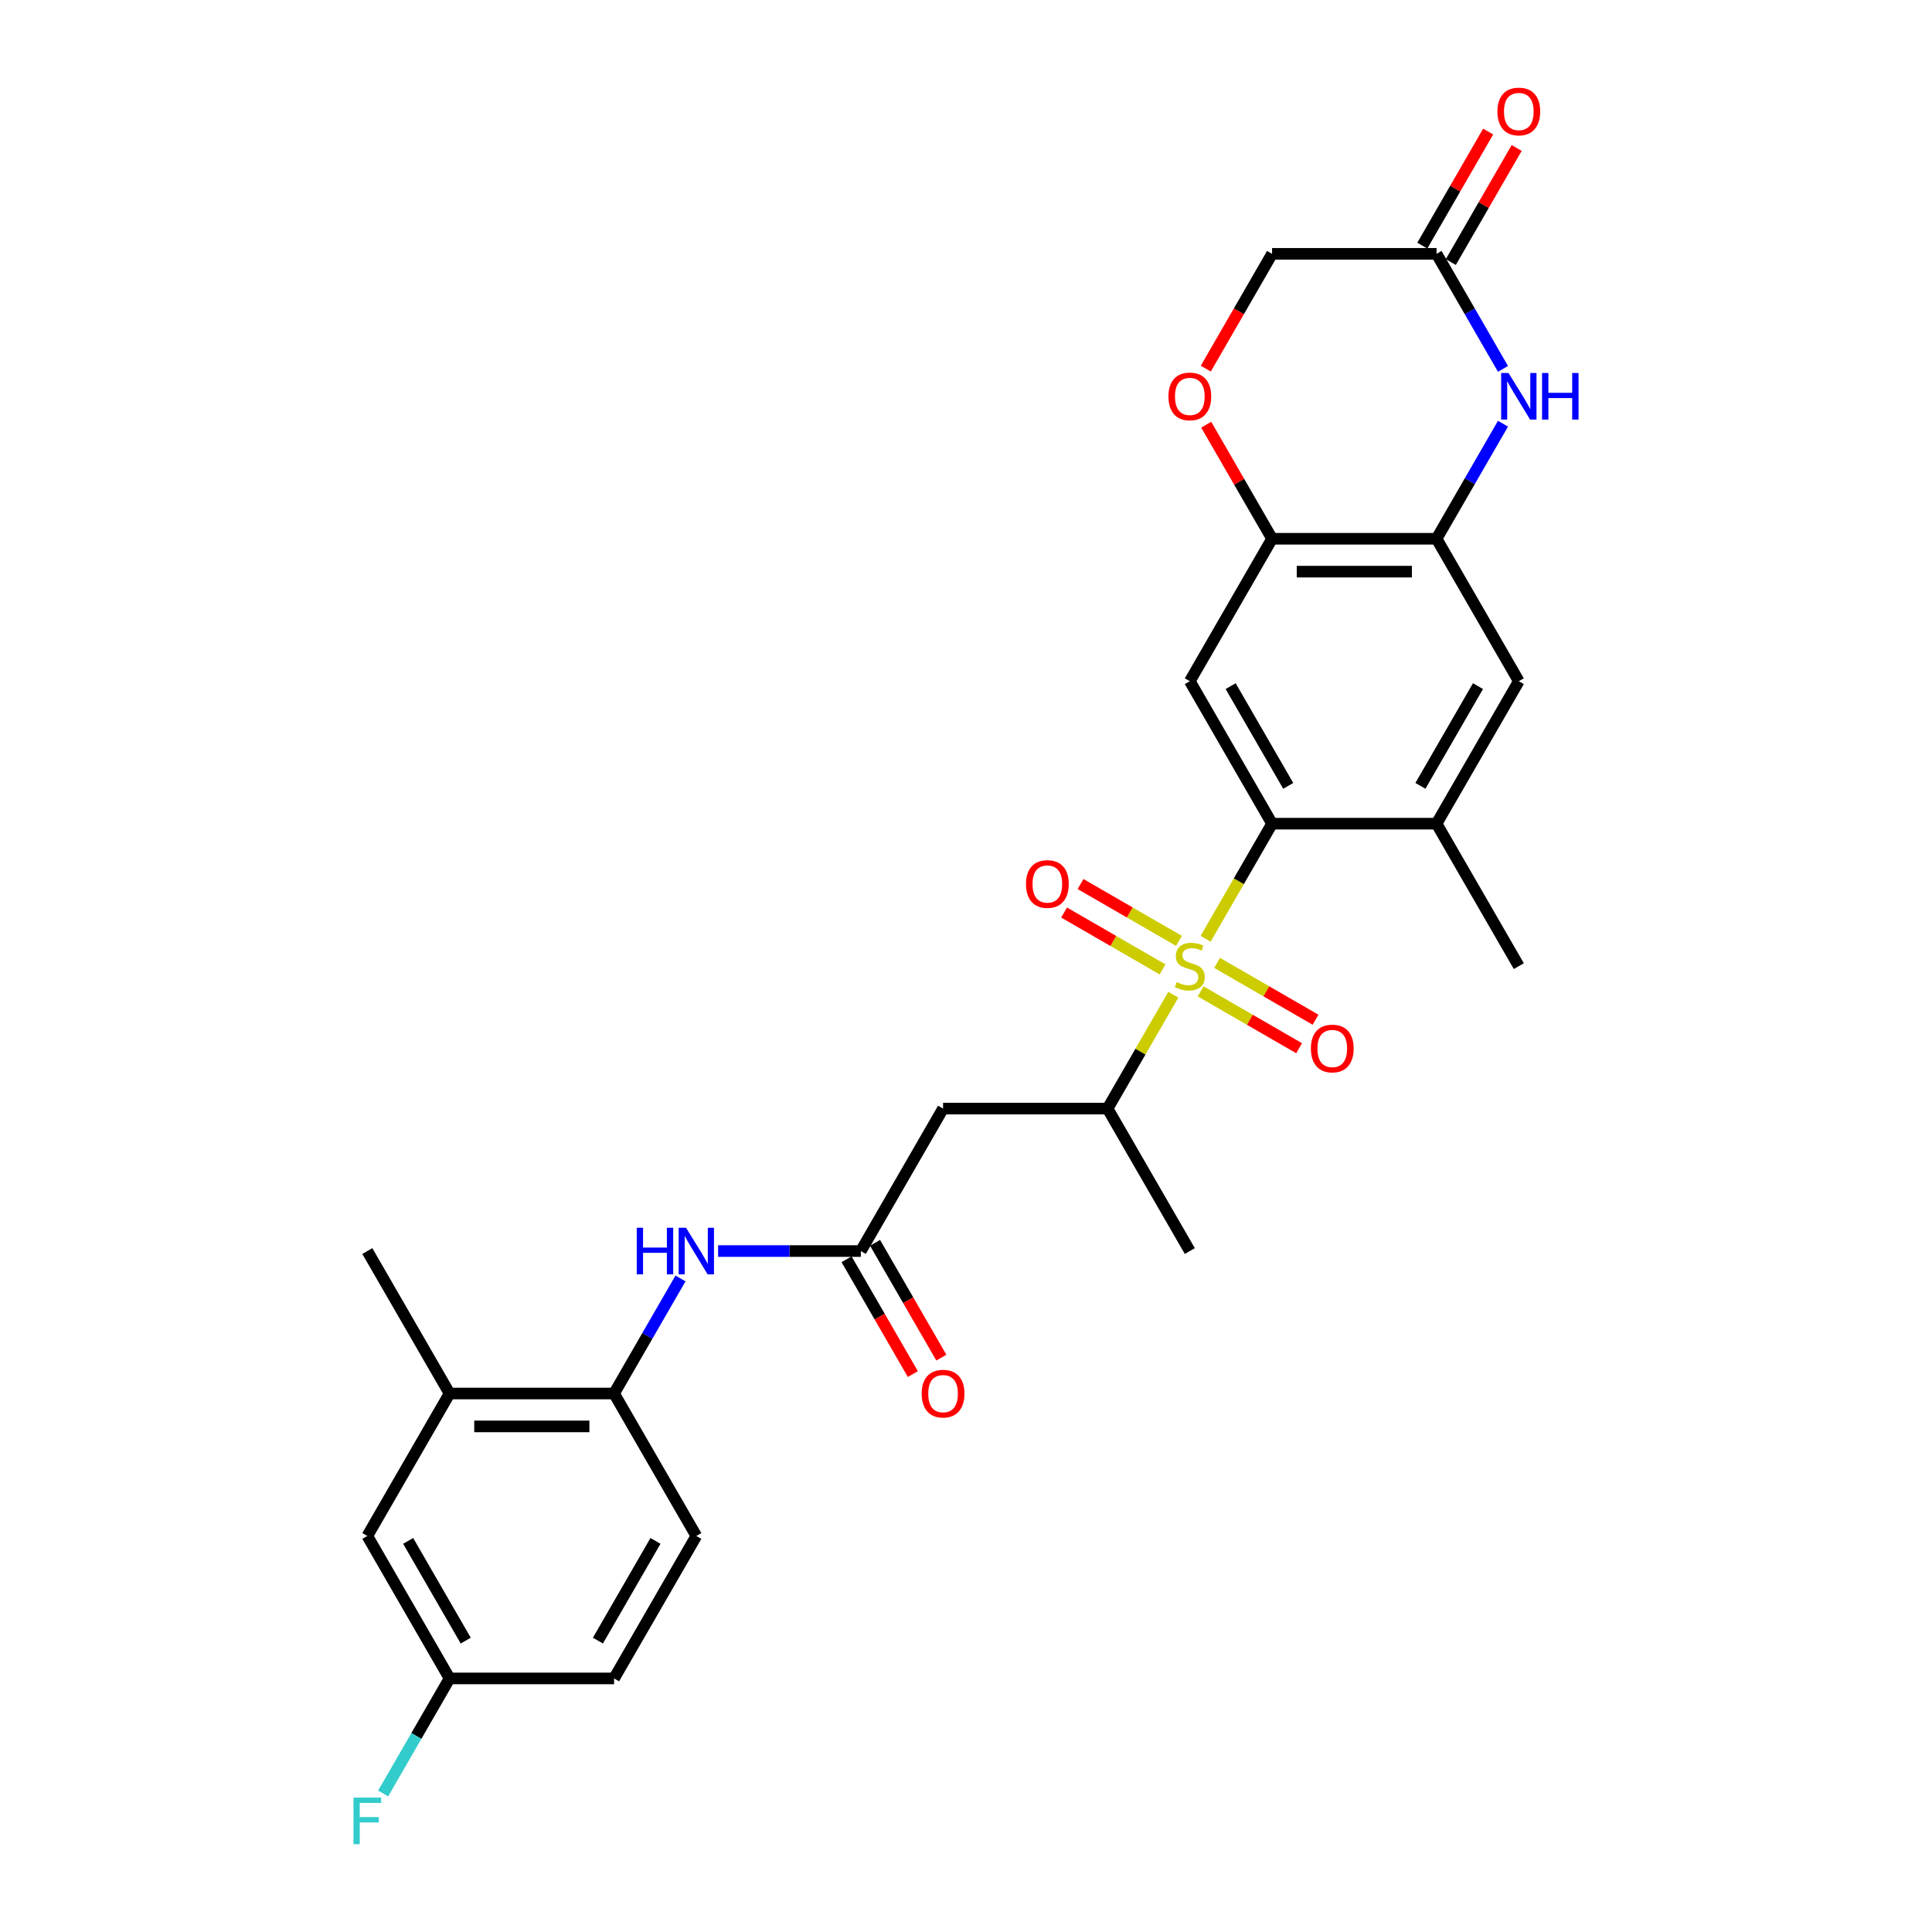 <?xml version='1.0' encoding='iso-8859-1'?>
<svg version='1.1' baseProfile='full'
              xmlns='http://www.w3.org/2000/svg'
                      xmlns:rdkit='http://www.rdkit.org/xml'
                      xmlns:xlink='http://www.w3.org/1999/xlink'
                  xml:space='preserve'
width='1000px' height='1000px' viewBox='0 0 1000 1000'>
<!-- END OF HEADER -->
<rect style='opacity:1.0;fill:#FFFFFF;stroke:none' width='1000' height='1000' x='0' y='0'> </rect>
<path class='bond-0' d='M 624.017,485.917 L 641.218,456.124' style='fill:none;fill-rule:evenodd;stroke:#CCCC00;stroke-width:6px;stroke-linecap:butt;stroke-linejoin:miter;stroke-opacity:1' />
<path class='bond-0' d='M 641.218,456.124 L 658.419,426.331' style='fill:none;fill-rule:evenodd;stroke:#000000;stroke-width:6px;stroke-linecap:butt;stroke-linejoin:miter;stroke-opacity:1' />
<path class='bond-4' d='M 607.303,514.866 L 590.289,544.336' style='fill:none;fill-rule:evenodd;stroke:#CCCC00;stroke-width:6px;stroke-linecap:butt;stroke-linejoin:miter;stroke-opacity:1' />
<path class='bond-4' d='M 590.289,544.336 L 573.275,573.805' style='fill:none;fill-rule:evenodd;stroke:#000000;stroke-width:6px;stroke-linecap:butt;stroke-linejoin:miter;stroke-opacity:1' />
<path class='bond-14' d='M 621.449,513.134 L 646.932,527.846' style='fill:none;fill-rule:evenodd;stroke:#CCCC00;stroke-width:6px;stroke-linecap:butt;stroke-linejoin:miter;stroke-opacity:1' />
<path class='bond-14' d='M 646.932,527.846 L 672.414,542.559' style='fill:none;fill-rule:evenodd;stroke:#FF0000;stroke-width:6px;stroke-linecap:butt;stroke-linejoin:miter;stroke-opacity:1' />
<path class='bond-14' d='M 629.964,498.387 L 655.446,513.099' style='fill:none;fill-rule:evenodd;stroke:#CCCC00;stroke-width:6px;stroke-linecap:butt;stroke-linejoin:miter;stroke-opacity:1' />
<path class='bond-14' d='M 655.446,513.099 L 680.928,527.811' style='fill:none;fill-rule:evenodd;stroke:#FF0000;stroke-width:6px;stroke-linecap:butt;stroke-linejoin:miter;stroke-opacity:1' />
<path class='bond-15' d='M 610.244,487.002 L 584.762,472.29' style='fill:none;fill-rule:evenodd;stroke:#CCCC00;stroke-width:6px;stroke-linecap:butt;stroke-linejoin:miter;stroke-opacity:1' />
<path class='bond-15' d='M 584.762,472.29 L 559.28,457.578' style='fill:none;fill-rule:evenodd;stroke:#FF0000;stroke-width:6px;stroke-linecap:butt;stroke-linejoin:miter;stroke-opacity:1' />
<path class='bond-15' d='M 601.73,501.749 L 576.248,487.037' style='fill:none;fill-rule:evenodd;stroke:#CCCC00;stroke-width:6px;stroke-linecap:butt;stroke-linejoin:miter;stroke-opacity:1' />
<path class='bond-15' d='M 576.248,487.037 L 550.766,472.325' style='fill:none;fill-rule:evenodd;stroke:#FF0000;stroke-width:6px;stroke-linecap:butt;stroke-linejoin:miter;stroke-opacity:1' />
<path class='bond-1' d='M 658.419,426.331 L 615.847,352.594' style='fill:none;fill-rule:evenodd;stroke:#000000;stroke-width:6px;stroke-linecap:butt;stroke-linejoin:miter;stroke-opacity:1' />
<path class='bond-1' d='M 666.78,406.756 L 636.98,355.141' style='fill:none;fill-rule:evenodd;stroke:#000000;stroke-width:6px;stroke-linecap:butt;stroke-linejoin:miter;stroke-opacity:1' />
<path class='bond-8' d='M 658.419,426.331 L 743.563,426.331' style='fill:none;fill-rule:evenodd;stroke:#000000;stroke-width:6px;stroke-linecap:butt;stroke-linejoin:miter;stroke-opacity:1' />
<path class='bond-5' d='M 615.847,352.594 L 658.419,278.858' style='fill:none;fill-rule:evenodd;stroke:#000000;stroke-width:6px;stroke-linecap:butt;stroke-linejoin:miter;stroke-opacity:1' />
<path class='bond-2' d='M 777.945,219.306 L 760.754,249.082' style='fill:none;fill-rule:evenodd;stroke:#0000FF;stroke-width:6px;stroke-linecap:butt;stroke-linejoin:miter;stroke-opacity:1' />
<path class='bond-2' d='M 760.754,249.082 L 743.563,278.858' style='fill:none;fill-rule:evenodd;stroke:#000000;stroke-width:6px;stroke-linecap:butt;stroke-linejoin:miter;stroke-opacity:1' />
<path class='bond-9' d='M 777.945,190.936 L 760.754,161.16' style='fill:none;fill-rule:evenodd;stroke:#0000FF;stroke-width:6px;stroke-linecap:butt;stroke-linejoin:miter;stroke-opacity:1' />
<path class='bond-9' d='M 760.754,161.16 L 743.563,131.384' style='fill:none;fill-rule:evenodd;stroke:#000000;stroke-width:6px;stroke-linecap:butt;stroke-linejoin:miter;stroke-opacity:1' />
<path class='bond-3' d='M 743.563,278.858 L 786.135,352.594' style='fill:none;fill-rule:evenodd;stroke:#000000;stroke-width:6px;stroke-linecap:butt;stroke-linejoin:miter;stroke-opacity:1' />
<path class='bond-28' d='M 743.563,278.858 L 658.419,278.858' style='fill:none;fill-rule:evenodd;stroke:#000000;stroke-width:6px;stroke-linecap:butt;stroke-linejoin:miter;stroke-opacity:1' />
<path class='bond-28' d='M 730.791,295.886 L 671.19,295.886' style='fill:none;fill-rule:evenodd;stroke:#000000;stroke-width:6px;stroke-linecap:butt;stroke-linejoin:miter;stroke-opacity:1' />
<path class='bond-6' d='M 573.275,573.805 L 488.131,573.805' style='fill:none;fill-rule:evenodd;stroke:#000000;stroke-width:6px;stroke-linecap:butt;stroke-linejoin:miter;stroke-opacity:1' />
<path class='bond-26' d='M 573.275,573.805 L 615.847,647.542' style='fill:none;fill-rule:evenodd;stroke:#000000;stroke-width:6px;stroke-linecap:butt;stroke-linejoin:miter;stroke-opacity:1' />
<path class='bond-10' d='M 658.419,278.858 L 641.375,249.337' style='fill:none;fill-rule:evenodd;stroke:#000000;stroke-width:6px;stroke-linecap:butt;stroke-linejoin:miter;stroke-opacity:1' />
<path class='bond-10' d='M 641.375,249.337 L 624.332,219.817' style='fill:none;fill-rule:evenodd;stroke:#FF0000;stroke-width:6px;stroke-linecap:butt;stroke-linejoin:miter;stroke-opacity:1' />
<path class='bond-7' d='M 488.131,573.805 L 445.559,647.542' style='fill:none;fill-rule:evenodd;stroke:#000000;stroke-width:6px;stroke-linecap:butt;stroke-linejoin:miter;stroke-opacity:1' />
<path class='bond-11' d='M 445.559,647.542 L 408.624,647.542' style='fill:none;fill-rule:evenodd;stroke:#000000;stroke-width:6px;stroke-linecap:butt;stroke-linejoin:miter;stroke-opacity:1' />
<path class='bond-11' d='M 408.624,647.542 L 371.688,647.542' style='fill:none;fill-rule:evenodd;stroke:#0000FF;stroke-width:6px;stroke-linecap:butt;stroke-linejoin:miter;stroke-opacity:1' />
<path class='bond-17' d='M 438.185,651.799 L 455.337,681.507' style='fill:none;fill-rule:evenodd;stroke:#000000;stroke-width:6px;stroke-linecap:butt;stroke-linejoin:miter;stroke-opacity:1' />
<path class='bond-17' d='M 455.337,681.507 L 472.489,711.215' style='fill:none;fill-rule:evenodd;stroke:#FF0000;stroke-width:6px;stroke-linecap:butt;stroke-linejoin:miter;stroke-opacity:1' />
<path class='bond-17' d='M 452.933,643.285 L 470.084,672.992' style='fill:none;fill-rule:evenodd;stroke:#000000;stroke-width:6px;stroke-linecap:butt;stroke-linejoin:miter;stroke-opacity:1' />
<path class='bond-17' d='M 470.084,672.992 L 487.236,702.7' style='fill:none;fill-rule:evenodd;stroke:#FF0000;stroke-width:6px;stroke-linecap:butt;stroke-linejoin:miter;stroke-opacity:1' />
<path class='bond-13' d='M 743.563,426.331 L 786.135,352.594' style='fill:none;fill-rule:evenodd;stroke:#000000;stroke-width:6px;stroke-linecap:butt;stroke-linejoin:miter;stroke-opacity:1' />
<path class='bond-13' d='M 735.201,406.756 L 765.002,355.141' style='fill:none;fill-rule:evenodd;stroke:#000000;stroke-width:6px;stroke-linecap:butt;stroke-linejoin:miter;stroke-opacity:1' />
<path class='bond-25' d='M 743.563,426.331 L 786.135,500.068' style='fill:none;fill-rule:evenodd;stroke:#000000;stroke-width:6px;stroke-linecap:butt;stroke-linejoin:miter;stroke-opacity:1' />
<path class='bond-19' d='M 750.936,135.641 L 767.98,106.121' style='fill:none;fill-rule:evenodd;stroke:#000000;stroke-width:6px;stroke-linecap:butt;stroke-linejoin:miter;stroke-opacity:1' />
<path class='bond-19' d='M 767.98,106.121 L 785.024,76.6' style='fill:none;fill-rule:evenodd;stroke:#FF0000;stroke-width:6px;stroke-linecap:butt;stroke-linejoin:miter;stroke-opacity:1' />
<path class='bond-19' d='M 736.189,127.127 L 753.233,97.606' style='fill:none;fill-rule:evenodd;stroke:#000000;stroke-width:6px;stroke-linecap:butt;stroke-linejoin:miter;stroke-opacity:1' />
<path class='bond-19' d='M 753.233,97.606 L 770.276,68.086' style='fill:none;fill-rule:evenodd;stroke:#FF0000;stroke-width:6px;stroke-linecap:butt;stroke-linejoin:miter;stroke-opacity:1' />
<path class='bond-29' d='M 743.563,131.384 L 658.419,131.384' style='fill:none;fill-rule:evenodd;stroke:#000000;stroke-width:6px;stroke-linecap:butt;stroke-linejoin:miter;stroke-opacity:1' />
<path class='bond-20' d='M 624.115,190.8 L 641.267,161.092' style='fill:none;fill-rule:evenodd;stroke:#FF0000;stroke-width:6px;stroke-linecap:butt;stroke-linejoin:miter;stroke-opacity:1' />
<path class='bond-20' d='M 641.267,161.092 L 658.419,131.384' style='fill:none;fill-rule:evenodd;stroke:#000000;stroke-width:6px;stroke-linecap:butt;stroke-linejoin:miter;stroke-opacity:1' />
<path class='bond-12' d='M 352.225,661.727 L 335.034,691.503' style='fill:none;fill-rule:evenodd;stroke:#0000FF;stroke-width:6px;stroke-linecap:butt;stroke-linejoin:miter;stroke-opacity:1' />
<path class='bond-12' d='M 335.034,691.503 L 317.843,721.279' style='fill:none;fill-rule:evenodd;stroke:#000000;stroke-width:6px;stroke-linecap:butt;stroke-linejoin:miter;stroke-opacity:1' />
<path class='bond-16' d='M 317.843,721.279 L 232.699,721.279' style='fill:none;fill-rule:evenodd;stroke:#000000;stroke-width:6px;stroke-linecap:butt;stroke-linejoin:miter;stroke-opacity:1' />
<path class='bond-16' d='M 305.071,738.307 L 245.471,738.307' style='fill:none;fill-rule:evenodd;stroke:#000000;stroke-width:6px;stroke-linecap:butt;stroke-linejoin:miter;stroke-opacity:1' />
<path class='bond-21' d='M 317.843,721.279 L 360.415,795.015' style='fill:none;fill-rule:evenodd;stroke:#000000;stroke-width:6px;stroke-linecap:butt;stroke-linejoin:miter;stroke-opacity:1' />
<path class='bond-18' d='M 232.699,721.279 L 190.127,795.015' style='fill:none;fill-rule:evenodd;stroke:#000000;stroke-width:6px;stroke-linecap:butt;stroke-linejoin:miter;stroke-opacity:1' />
<path class='bond-27' d='M 232.699,721.279 L 190.127,647.542' style='fill:none;fill-rule:evenodd;stroke:#000000;stroke-width:6px;stroke-linecap:butt;stroke-linejoin:miter;stroke-opacity:1' />
<path class='bond-30' d='M 190.127,795.015 L 232.699,868.752' style='fill:none;fill-rule:evenodd;stroke:#000000;stroke-width:6px;stroke-linecap:butt;stroke-linejoin:miter;stroke-opacity:1' />
<path class='bond-30' d='M 211.26,797.562 L 241.061,849.177' style='fill:none;fill-rule:evenodd;stroke:#000000;stroke-width:6px;stroke-linecap:butt;stroke-linejoin:miter;stroke-opacity:1' />
<path class='bond-23' d='M 360.415,795.015 L 317.843,868.752' style='fill:none;fill-rule:evenodd;stroke:#000000;stroke-width:6px;stroke-linecap:butt;stroke-linejoin:miter;stroke-opacity:1' />
<path class='bond-23' d='M 339.282,797.562 L 309.481,849.177' style='fill:none;fill-rule:evenodd;stroke:#000000;stroke-width:6px;stroke-linecap:butt;stroke-linejoin:miter;stroke-opacity:1' />
<path class='bond-22' d='M 232.699,868.752 L 317.843,868.752' style='fill:none;fill-rule:evenodd;stroke:#000000;stroke-width:6px;stroke-linecap:butt;stroke-linejoin:miter;stroke-opacity:1' />
<path class='bond-24' d='M 232.699,868.752 L 215.508,898.528' style='fill:none;fill-rule:evenodd;stroke:#000000;stroke-width:6px;stroke-linecap:butt;stroke-linejoin:miter;stroke-opacity:1' />
<path class='bond-24' d='M 215.508,898.528 L 198.317,928.304' style='fill:none;fill-rule:evenodd;stroke:#33CCCC;stroke-width:6px;stroke-linecap:butt;stroke-linejoin:miter;stroke-opacity:1' />
<path  class='atom-0' d='M 609.035 508.344
Q 609.308 508.446, 610.432 508.923
Q 611.556 509.4, 612.782 509.706
Q 614.042 509.979, 615.268 509.979
Q 617.55 509.979, 618.878 508.889
Q 620.206 507.765, 620.206 505.824
Q 620.206 504.496, 619.525 503.678
Q 618.878 502.861, 617.856 502.418
Q 616.835 501.975, 615.132 501.464
Q 612.986 500.817, 611.692 500.204
Q 610.432 499.591, 609.512 498.297
Q 608.627 497.003, 608.627 494.823
Q 608.627 491.792, 610.67 489.919
Q 612.748 488.046, 616.835 488.046
Q 619.627 488.046, 622.795 489.374
L 622.011 491.996
Q 619.116 490.804, 616.937 490.804
Q 614.587 490.804, 613.293 491.792
Q 611.998 492.746, 612.032 494.415
Q 612.032 495.709, 612.68 496.492
Q 613.361 497.275, 614.314 497.718
Q 615.302 498.161, 616.937 498.672
Q 619.116 499.353, 620.411 500.034
Q 621.705 500.715, 622.624 502.112
Q 623.578 503.474, 623.578 505.824
Q 623.578 509.161, 621.33 510.967
Q 619.116 512.738, 615.404 512.738
Q 613.258 512.738, 611.624 512.261
Q 610.023 511.818, 608.116 511.035
L 609.035 508.344
' fill='#CCCC00'/>
<path  class='atom-3' d='M 780.805 193.064
L 788.706 205.836
Q 789.489 207.096, 790.75 209.378
Q 792.01 211.66, 792.078 211.796
L 792.078 193.064
L 795.279 193.064
L 795.279 217.177
L 791.976 217.177
L 783.495 203.214
Q 782.508 201.579, 781.452 199.706
Q 780.43 197.832, 780.124 197.254
L 780.124 217.177
L 776.99 217.177
L 776.99 193.064
L 780.805 193.064
' fill='#0000FF'/>
<path  class='atom-3' d='M 798.174 193.064
L 801.444 193.064
L 801.444 203.316
L 813.772 203.316
L 813.772 193.064
L 817.042 193.064
L 817.042 217.177
L 813.772 217.177
L 813.772 206.04
L 801.444 206.04
L 801.444 217.177
L 798.174 217.177
L 798.174 193.064
' fill='#0000FF'/>
<path  class='atom-11' d='M 604.778 205.189
Q 604.778 199.399, 607.639 196.164
Q 610.5 192.928, 615.847 192.928
Q 621.194 192.928, 624.055 196.164
Q 626.916 199.399, 626.916 205.189
Q 626.916 211.047, 624.021 214.384
Q 621.126 217.688, 615.847 217.688
Q 610.534 217.688, 607.639 214.384
Q 604.778 211.081, 604.778 205.189
M 615.847 214.963
Q 619.525 214.963, 621.5 212.511
Q 623.51 210.025, 623.51 205.189
Q 623.51 200.455, 621.5 198.071
Q 619.525 195.653, 615.847 195.653
Q 612.169 195.653, 610.159 198.037
Q 608.184 200.421, 608.184 205.189
Q 608.184 210.059, 610.159 212.511
Q 612.169 214.963, 615.847 214.963
' fill='#FF0000'/>
<path  class='atom-12' d='M 329.576 635.485
L 332.845 635.485
L 332.845 645.737
L 345.174 645.737
L 345.174 635.485
L 348.444 635.485
L 348.444 659.598
L 345.174 659.598
L 345.174 648.461
L 332.845 648.461
L 332.845 659.598
L 329.576 659.598
L 329.576 635.485
' fill='#0000FF'/>
<path  class='atom-12' d='M 355.085 635.485
L 362.986 648.257
Q 363.77 649.517, 365.03 651.799
Q 366.29 654.081, 366.358 654.217
L 366.358 635.485
L 369.559 635.485
L 369.559 659.598
L 366.256 659.598
L 357.776 645.635
Q 356.788 644, 355.732 642.127
Q 354.71 640.253, 354.404 639.674
L 354.404 659.598
L 351.271 659.598
L 351.271 635.485
L 355.085 635.485
' fill='#0000FF'/>
<path  class='atom-15' d='M 678.515 542.708
Q 678.515 536.918, 681.376 533.683
Q 684.237 530.447, 689.584 530.447
Q 694.931 530.447, 697.792 533.683
Q 700.652 536.918, 700.652 542.708
Q 700.652 548.566, 697.758 551.904
Q 694.863 555.207, 689.584 555.207
Q 684.271 555.207, 681.376 551.904
Q 678.515 548.6, 678.515 542.708
M 689.584 552.483
Q 693.262 552.483, 695.237 550.031
Q 697.247 547.544, 697.247 542.708
Q 697.247 537.974, 695.237 535.59
Q 693.262 533.172, 689.584 533.172
Q 685.905 533.172, 683.896 535.556
Q 681.921 537.94, 681.921 542.708
Q 681.921 547.578, 683.896 550.031
Q 685.905 552.483, 689.584 552.483
' fill='#FF0000'/>
<path  class='atom-16' d='M 531.041 457.564
Q 531.041 451.774, 533.902 448.539
Q 536.763 445.304, 542.11 445.304
Q 547.457 445.304, 550.318 448.539
Q 553.179 451.774, 553.179 457.564
Q 553.179 463.422, 550.284 466.76
Q 547.389 470.063, 542.11 470.063
Q 536.797 470.063, 533.902 466.76
Q 531.041 463.456, 531.041 457.564
M 542.11 467.339
Q 545.788 467.339, 547.764 464.887
Q 549.773 462.4, 549.773 457.564
Q 549.773 452.83, 547.764 450.446
Q 545.788 448.028, 542.11 448.028
Q 538.432 448.028, 536.422 450.412
Q 534.447 452.796, 534.447 457.564
Q 534.447 462.434, 536.422 464.887
Q 538.432 467.339, 542.11 467.339
' fill='#FF0000'/>
<path  class='atom-18' d='M 477.062 721.347
Q 477.062 715.557, 479.923 712.321
Q 482.784 709.086, 488.131 709.086
Q 493.478 709.086, 496.339 712.321
Q 499.2 715.557, 499.2 721.347
Q 499.2 727.205, 496.305 730.542
Q 493.41 733.846, 488.131 733.846
Q 482.818 733.846, 479.923 730.542
Q 477.062 727.239, 477.062 721.347
M 488.131 731.121
Q 491.809 731.121, 493.784 728.669
Q 495.794 726.183, 495.794 721.347
Q 495.794 716.613, 493.784 714.229
Q 491.809 711.811, 488.131 711.811
Q 484.453 711.811, 482.443 714.195
Q 480.468 716.579, 480.468 721.347
Q 480.468 726.217, 482.443 728.669
Q 484.453 731.121, 488.131 731.121
' fill='#FF0000'/>
<path  class='atom-20' d='M 775.066 57.715
Q 775.066 51.925, 777.927 48.69
Q 780.788 45.455, 786.135 45.455
Q 791.482 45.455, 794.343 48.69
Q 797.203 51.925, 797.203 57.715
Q 797.203 63.573, 794.309 66.911
Q 791.414 70.214, 786.135 70.214
Q 780.822 70.214, 777.927 66.911
Q 775.066 63.607, 775.066 57.715
M 786.135 67.49
Q 789.813 67.49, 791.788 65.038
Q 793.798 62.551, 793.798 57.715
Q 793.798 52.981, 791.788 50.597
Q 789.813 48.179, 786.135 48.179
Q 782.457 48.179, 780.447 50.563
Q 778.472 52.947, 778.472 57.715
Q 778.472 62.586, 780.447 65.038
Q 782.457 67.49, 786.135 67.49
' fill='#FF0000'/>
<path  class='atom-25' d='M 182.958 930.433
L 197.296 930.433
L 197.296 933.191
L 186.193 933.191
L 186.193 940.514
L 196.07 940.514
L 196.07 943.306
L 186.193 943.306
L 186.193 954.545
L 182.958 954.545
L 182.958 930.433
' fill='#33CCCC'/>
</svg>
